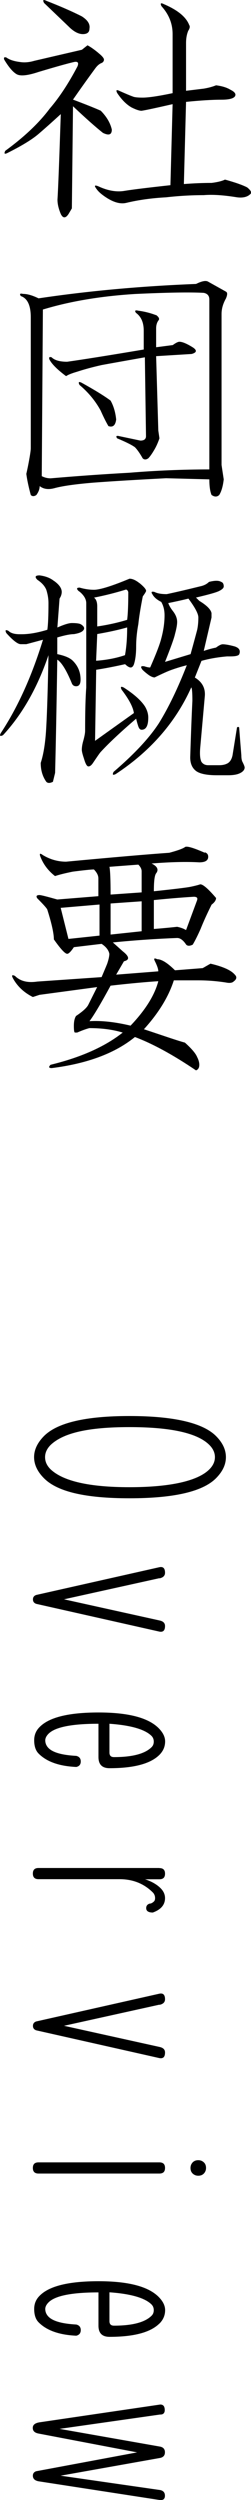 <?xml version="1.0" encoding="UTF-8"?><svg id="_レイヤー_2" xmlns="http://www.w3.org/2000/svg" viewBox="0 0 26.51 263.79"><defs><style>.cls-1{fill:#000;stroke-width:0px;}</style></defs><g id="_レイヤー_1-2"><path class="cls-1" d="M10.39,5.59c.39.31.59.55.59.7s-.08.27-.23.35c-.23.08-.47.27-.7.59-.86,1.17-1.64,2.27-2.34,3.28,1.25.47,2.23.86,2.93,1.17.62.63,1.01,1.29,1.17,1.99,0,.55-.31.66-.94.35-.78-.62-1.84-1.56-3.16-2.81l-.12,10.78-.35.59c-.31.47-.59.47-.82,0-.23-.55-.35-1.05-.35-1.52.08-1.25.19-4.26.35-9.02-.94.86-1.68,1.52-2.23,1.99-.7.63-1.84,1.33-3.4,2.11-.31.16-.39.08-.23-.23,2.03-1.48,3.59-2.97,4.69-4.45,1.01-1.17,1.99-2.66,2.93-4.45.16-.39.04-.55-.35-.47-.7.16-1.95.51-3.75,1.05-1.17.39-1.95.47-2.34.23-.39-.23-.82-.74-1.29-1.52-.08-.23,0-.31.23-.23.31.23.78.39,1.41.47.47.08.98.04,1.52-.12,1.33-.31,3.01-.7,5.04-1.17l.59-.47c.31.16.7.43,1.17.82ZM8.63,1.72c.62.39.9.82.82,1.29,0,.39-.23.59-.7.59s-.98-.27-1.52-.82L4.65.31c-.16-.31-.08-.39.23-.23,1.41.55,2.66,1.09,3.75,1.64ZM20,2.66c.08.16.04.35-.12.59-.16.39-.23.82-.23,1.29v5.04l1.88-.23c.47-.08.9-.19,1.29-.35.62.08,1.13.23,1.52.47.47.23.62.47.47.7-.16.23-.63.35-1.41.35-1.02,0-2.27.08-3.75.23l-.23,8.67c1.01-.08,1.99-.12,2.93-.12.62-.08,1.09-.19,1.41-.35.31.08.7.2,1.17.35.47.16.86.31,1.17.47.39.31.51.55.35.7-.31.31-.78.43-1.41.35-1.41-.23-2.58-.31-3.52-.23-1.33,0-2.66.08-3.98.23-1.49.08-2.89.27-4.22.59-.7.16-1.52-.12-2.46-.82-.31-.23-.55-.47-.7-.7-.23-.31-.16-.39.23-.23,1.01.47,1.95.63,2.81.47,1.01-.16,2.62-.35,4.8-.59l.23-8.55c-1.72.39-2.81.63-3.28.7-.23,0-.59-.12-1.05-.35-.55-.31-1.05-.82-1.52-1.52-.16-.31-.08-.39.23-.23.7.31,1.17.51,1.41.59.16.08.51.12,1.05.12.62,0,1.68-.16,3.16-.47V3.59c0-1.09-.39-2.07-1.17-2.93-.16-.31-.08-.39.23-.23,1.48.63,2.38,1.37,2.7,2.23Z"/><path class="cls-1" d="M23.87,30.78c.16.08.16.31,0,.7-.31.55-.47,1.09-.47,1.64v15.94c.08.55.16,1.05.23,1.52-.08.7-.23,1.25-.47,1.64-.23.23-.51.23-.82,0-.16-.39-.23-.94-.23-1.64l-4.57-.12c-3.05.16-5.62.31-7.73.47-1.88.16-3.24.35-4.1.59-.63.16-1.13.08-1.52-.23,0,.31-.12.63-.35.94-.23.16-.43.16-.59,0-.23-.86-.39-1.6-.47-2.23.16-.7.27-1.29.35-1.76.08-.47.12-.78.12-.94v-13.83c0-1.25-.35-1.99-1.05-2.23-.16-.23-.08-.31.23-.23.47,0,1.01.16,1.64.47,5.23-.78,10.78-1.29,16.64-1.52.62-.31,1.05-.39,1.29-.23l1.88,1.05ZM14.26,31.02c-3.67.23-6.91.78-9.73,1.64l-.12,17.58c.31.16.62.23.94.23,2.66-.23,5.43-.43,8.32-.59,2.81-.23,5.62-.35,8.44-.35v-17.93c0-.39-.2-.62-.59-.7-1.41-.08-3.83-.04-7.27.12ZM16.49,33.24c.31.23.39.43.23.59-.16.23-.23.51-.23.82v1.99l1.76-.23c.31-.23.55-.35.7-.35.31,0,.78.2,1.41.59.47.31.43.55-.12.7l-3.75.23.23,7.85.12.82c-.16.47-.35.9-.59,1.29-.23.39-.43.66-.59.82-.23.16-.43.16-.59,0-.31-.55-.59-.94-.82-1.17-.31-.23-.94-.55-1.88-.94-.16-.23-.08-.31.23-.23l2.23.47c.39,0,.59-.16.59-.47l-.12-8.32c-2.19.39-3.71.66-4.57.82-1.02.23-1.88.47-2.58.7-.55.16-.94.31-1.17.47-.94-.7-1.52-1.29-1.76-1.76-.08-.23,0-.31.23-.23.31.31.86.47,1.64.47,1.64-.23,4.34-.66,8.09-1.29v-1.99c0-.86-.27-1.48-.82-1.88-.16-.23-.08-.31.23-.23.62.08,1.25.23,1.88.47ZM11.68,42.27c.31.55.51,1.21.59,1.99-.08.63-.35.86-.82.7-.23-.39-.51-.94-.82-1.64-.55-1.01-1.29-1.91-2.23-2.7-.16-.31-.08-.39.23-.23,1.41.78,2.42,1.41,3.05,1.88Z"/><path class="cls-1" d="M5.7,61.29c.55.39.82.78.82,1.17,0,.23-.08.47-.23.7-.08,1.09-.16,2.11-.23,3.05.7-.31,1.21-.47,1.52-.47.47,0,.78.04.94.12.39.23.47.47.23.7-.16.16-.47.27-.94.35-.39,0-.98.12-1.76.35v1.76c.78.16,1.33.39,1.64.7.55.55.82,1.21.82,1.99,0,.47-.16.7-.47.7-.23,0-.39-.12-.47-.35-.55-1.33-1.05-2.15-1.52-2.46-.08,5.23-.16,9.22-.23,11.95l-.23.94c-.31.16-.55.16-.7,0-.39-.55-.59-1.21-.59-1.99.31-.94.51-2.23.59-3.87.08-1.41.16-3.91.23-7.5-1.17,3.44-2.77,6.25-4.8,8.44-.31.16-.39.08-.23-.23,1.8-2.73,3.28-6.02,4.45-9.84-.86.23-1.45.39-1.76.47h-.59c-.31,0-.82-.39-1.52-1.17-.16-.31-.08-.39.23-.23.23.23.62.35,1.17.35h.23c.78,0,1.68-.16,2.7-.47.08-.55.12-1.48.12-2.81,0-.47-.08-.94-.23-1.41-.16-.39-.47-.74-.94-1.05-.31-.31-.23-.47.23-.47.62.08,1.13.27,1.52.59ZM14.73,61.52c.47.39.7.66.7.82,0,.08-.12.27-.35.59-.23,1.17-.39,2.15-.47,2.93-.16.86-.23,1.64-.23,2.34,0,.78-.08,1.41-.23,1.88-.08.23-.2.35-.35.35s-.35-.12-.59-.35c-1.02.23-2.03.43-3.05.59l-.12,7.5,4.1-2.93c-.08-.62-.51-1.44-1.29-2.46-.16-.31-.08-.39.23-.23,1.09.7,1.83,1.37,2.23,1.99.23.39.35.78.35,1.17,0,.86-.23,1.29-.7,1.29-.16,0-.27-.12-.35-.35-.08-.23-.16-.51-.23-.82-1.64,1.41-2.89,2.58-3.75,3.52-.08.08-.35.47-.82,1.17-.16.23-.31.35-.47.35s-.31-.27-.47-.82c-.16-.47-.23-.78-.23-.94,0-.23.04-.51.12-.82.16-.55.23-.94.23-1.17,0-2.03.04-3.55.12-4.57v-8.91c0-.23-.08-.47-.23-.7-.16-.23-.35-.43-.59-.59-.23-.23-.2-.35.12-.35.55.16,1.05.23,1.52.23.62,0,1.88-.39,3.75-1.17.31,0,.66.16,1.05.47ZM9.92,63.05c.23.16.35.47.35.94v2.11c1.09-.16,2.15-.39,3.16-.7.08-.62.12-1.6.12-2.93-.08-.23-.2-.31-.35-.23-1.02.31-2.11.59-3.28.82ZM10.27,66.91l-.12,2.81c1.09-.08,2.11-.27,3.05-.59.16-.86.23-1.83.23-2.93-.78.23-1.84.47-3.16.7ZM23.4,61.41c.16.08.23.23.23.47,0,.16-.16.31-.47.47-.31.16-1.13.39-2.46.7.16.16.27.27.35.35.78.47,1.21.9,1.29,1.29v.47l-.82,3.52c.47-.16.9-.27,1.29-.35.31-.23.55-.35.7-.35.31,0,.74.08,1.29.23.47.16.62.43.47.82-.08.16-.39.23-.94.23h-.35c-.94.08-1.84.23-2.7.47l-.7,1.76c.78.47,1.13,1.13,1.05,1.99l-.47,5.27c-.08.78-.04,1.33.12,1.64.16.23.39.35.7.35h1.17c.39,0,.7-.08.94-.23.23-.16.39-.43.47-.82l.47-2.93c.08-.08.16-.08.23,0,.08,1.09.16,2.07.23,2.93,0,.31.04.55.12.7.16.31.23.51.23.59,0,.23-.16.43-.47.59-.31.16-.74.23-1.29.23h-1.17c-1.09,0-1.84-.16-2.23-.47-.39-.31-.59-.78-.59-1.41.08-2.58.16-4.57.23-5.98,0-.86-.04-1.33-.12-1.41-1.64,3.67-4.3,6.72-7.97,9.14-.31.16-.39.08-.23-.23,2.19-1.88,3.79-3.59,4.8-5.16,1.01-1.64,1.99-3.67,2.93-6.09-.63.16-1.25.35-1.88.59-.55.23-1.05.47-1.52.7-.16,0-.35-.08-.59-.23-.31-.23-.55-.43-.7-.59-.23-.31-.16-.43.23-.35.23.08.43.12.59.12.62-1.41,1.01-2.42,1.17-3.05.23-.86.35-1.68.35-2.46,0-.55-.12-1.01-.35-1.41-.47-.23-.78-.51-.94-.82-.16-.23-.08-.31.23-.23.31.16.74.23,1.29.23,1.09-.23,2.26-.51,3.52-.82.39-.08.7-.23.94-.47.62-.16,1.05-.16,1.29,0ZM17.77,63.63c.08.23.23.51.47.82.31.39.47.78.47,1.17,0,.31-.08.74-.23,1.29-.08.39-.43,1.37-1.05,2.93l2.7-.82c.39-1.41.62-2.27.7-2.58.08-.39.12-.82.12-1.29,0-.39-.35-1.05-1.05-1.99-.63.16-1.33.31-2.11.47Z"/><path class="cls-1" d="M21.64,89.93c.23.08.35.23.35.47,0,.39-.31.59-.94.59-1.33-.08-3.01-.04-5.04.12.62.31.78.66.47,1.05-.16.23-.23.86-.23,1.88,2.19-.23,3.48-.39,3.87-.47.39-.08.7-.16.94-.23.23-.16.82.31,1.76,1.41,0,.23-.16.47-.47.7-.47.94-.86,1.8-1.17,2.58-.31.7-.59,1.25-.82,1.64-.31.16-.55.16-.7,0-.31-.47-.63-.7-.94-.7-2.11.08-4.38.23-6.8.47l1.05.94c.7.55.74.9.12,1.05l-.82,1.41,4.45-.35c0-.23-.12-.59-.35-1.05-.16-.31-.08-.39.23-.23.47,0,1.09.39,1.88,1.17l2.93-.23.82-.47c1.33.31,2.19.7,2.58,1.17.23.23.19.47-.12.7-.16.16-.43.2-.82.12-1.02-.16-1.99-.23-2.93-.23h-2.58c-.55,1.72-1.6,3.44-3.16,5.16.94.31,1.88.63,2.81.94.7.23,1.21.39,1.52.47.7.63,1.13,1.13,1.29,1.52.16.31.23.59.23.82,0,.31-.12.51-.35.59-2.42-1.64-4.57-2.81-6.45-3.52-2.11,1.72-5.04,2.81-8.79,3.28-.31,0-.35-.12-.12-.35,3.2-.78,5.74-1.91,7.62-3.4-1.02-.31-2.19-.47-3.52-.47-.31.08-.74.23-1.29.47h-.23c-.08,0-.12-.23-.12-.7s.08-.82.23-1.05c.7-.47,1.13-.86,1.29-1.17l.94-1.88-6.09.82-.7.23c-.94-.47-1.64-1.13-2.11-1.99-.16-.31-.08-.39.23-.23.55.55,1.33.74,2.34.59l6.8-.47c.23-.55.43-1.01.59-1.41.16-.47.23-.82.23-1.05-.08-.39-.35-.74-.82-1.05l-2.93.35c-.31.47-.55.7-.7.7-.23,0-.7-.51-1.41-1.52,0-.62-.23-1.68-.7-3.16-.08-.16-.43-.55-1.05-1.17-.16-.23-.08-.35.23-.35.16,0,.78.16,1.88.47l4.34-.35v-1.88c0-.31-.16-.62-.47-.94-.31,0-1.05.08-2.23.23-.78.16-1.41.31-1.88.47-.7-.55-1.21-1.21-1.52-1.99-.16-.39-.08-.47.23-.23.78.47,1.6.7,2.46.7,5-.47,8.63-.78,10.9-.94.86-.23,1.41-.43,1.64-.59.16-.16.86.04,2.11.59ZM6.41,95.79l.82,3.28,3.28-.35v-3.28l-4.1.35ZM11.68,104c-1.02,1.88-1.76,3.13-2.23,3.75,1.25-.08,2.7.08,4.34.47,1.56-1.64,2.54-3.2,2.93-4.69-1.25.08-2.93.23-5.04.47ZM11.56,91.46c.08.39.12,1.37.12,2.93l3.28-.23v-2.23c0-.23-.12-.47-.35-.7l-3.05.23ZM11.68,95.33v3.28l3.28-.35v-3.16l-3.28.23ZM20.82,94.97c.08-.23-.04-.35-.35-.35-1.33.08-2.74.2-4.22.35v3.05c1.01-.08,1.83-.16,2.46-.23.39.08.7.2.94.35l1.17-3.16Z"/><path class="cls-1" d="M22.81,155.98c-1.41,1.41-4.45,2.11-9.14,2.11s-7.62-.7-9.02-2.11c-.7-.7-1.05-1.45-1.05-2.23s.35-1.52,1.05-2.23c1.41-1.41,4.41-2.11,9.02-2.11s7.73.7,9.14,2.11c.7.7,1.05,1.44,1.05,2.23s-.35,1.52-1.05,2.23ZM22.11,152.46c-1.25-1.25-4.06-1.88-8.44-1.88s-6.99.62-8.32,1.88c-.39.39-.59.82-.59,1.29s.19.9.59,1.29c1.33,1.25,4.1,1.88,8.32,1.88s7.19-.63,8.44-1.88c.39-.39.59-.82.59-1.29s-.2-.9-.59-1.29Z"/><path class="cls-1" d="M16.84,166.52l-10.08,2.23,10.08,2.23c.39.08.59.27.59.59,0,.47-.2.66-.59.59l-13.01-2.93c-.23-.08-.35-.23-.35-.47s.12-.39.35-.47l13.01-2.93c.39-.08.59.12.59.59,0,.31-.2.51-.59.59Z"/><path class="cls-1" d="M16.84,185.16c-.94.94-2.7,1.41-5.27,1.41-.78,0-1.17-.39-1.17-1.17v-3.52c-2.81,0-4.57.35-5.27,1.05-.23.23-.35.47-.35.7,0,.31.12.59.35.82.47.47,1.44.74,2.93.82.31.08.47.27.47.59s-.16.51-.47.58c-1.8-.08-3.13-.55-3.98-1.41-.31-.31-.47-.78-.47-1.41,0-.55.19-1.02.59-1.41,1.01-1.02,3.08-1.52,6.21-1.52s5.23.55,6.33,1.64c.47.47.7.94.7,1.41,0,.55-.2,1.01-.59,1.41ZM11.56,181.88v3.05c0,.31.16.47.47.47,1.95,0,3.28-.35,3.98-1.05.16-.16.23-.35.23-.59s-.08-.43-.23-.59c-.7-.7-2.19-1.13-4.45-1.29Z"/><path class="cls-1" d="M16.84,197.11c.39,0,.59.19.59.59s-.2.59-.59.59h-1.52c.7.23,1.25.55,1.64.94.31.31.47.66.47,1.05,0,.7-.43,1.21-1.29,1.52-.47,0-.7-.16-.7-.47,0-.23.12-.39.35-.47.16,0,.31-.08.47-.23.08-.08.12-.2.12-.35,0-.23-.08-.43-.23-.59-.94-.94-2.11-1.41-3.52-1.41H4.06c-.39,0-.59-.2-.59-.59s.19-.59.59-.59h12.77Z"/><path class="cls-1" d="M16.84,211.52l-10.08,2.23,10.08,2.23c.39.08.59.27.59.59,0,.47-.2.66-.59.59l-13.01-2.93c-.23-.08-.35-.23-.35-.47s.12-.39.35-.47l13.01-2.93c.39-.08.59.12.59.59,0,.31-.2.51-.59.59Z"/><path class="cls-1" d="M16.84,228.16c.39,0,.59.19.59.59s-.2.59-.59.59H4.06c-.39,0-.59-.2-.59-.59s.19-.59.59-.59h12.77ZM20.12,228.75c0-.23.08-.43.23-.59.16-.16.35-.23.59-.23s.43.08.59.23.23.35.23.59-.08.43-.23.59c-.16.16-.35.23-.59.23s-.43-.08-.59-.23-.23-.35-.23-.59Z"/><path class="cls-1" d="M16.84,245.16c-.94.94-2.7,1.41-5.27,1.41-.78,0-1.17-.39-1.17-1.17v-3.52c-2.81,0-4.57.35-5.27,1.05-.23.23-.35.47-.35.7,0,.31.12.59.35.82.47.47,1.44.74,2.93.82.31.08.47.27.47.59s-.16.51-.47.59c-1.8-.08-3.13-.55-3.98-1.41-.31-.31-.47-.78-.47-1.41,0-.55.19-1.02.59-1.41,1.01-1.02,3.08-1.52,6.21-1.52s5.23.55,6.33,1.64c.47.47.7.94.7,1.41,0,.55-.2,1.01-.59,1.41ZM11.56,241.87v3.05c0,.31.16.47.47.47,1.95,0,3.28-.35,3.98-1.05.16-.16.23-.35.23-.59s-.08-.43-.23-.59c-.7-.7-2.19-1.13-4.45-1.29Z"/><path class="cls-1" d="M16.95,254.76l-10.66,1.52,10.66,1.88c.31.08.47.27.47.59s-.16.51-.47.59l-10.55,1.88,10.55,1.52c.31.08.47.27.47.59s-.16.47-.47.47l-12.89-1.99c-.39-.08-.59-.27-.59-.59,0-.23.12-.39.35-.47l10.66-1.99-10.43-1.99c-.39-.08-.59-.27-.59-.59s.23-.51.7-.59l12.77-1.88c.31,0,.47.19.47.59,0,.31-.16.47-.47.47Z"/></g></svg>
